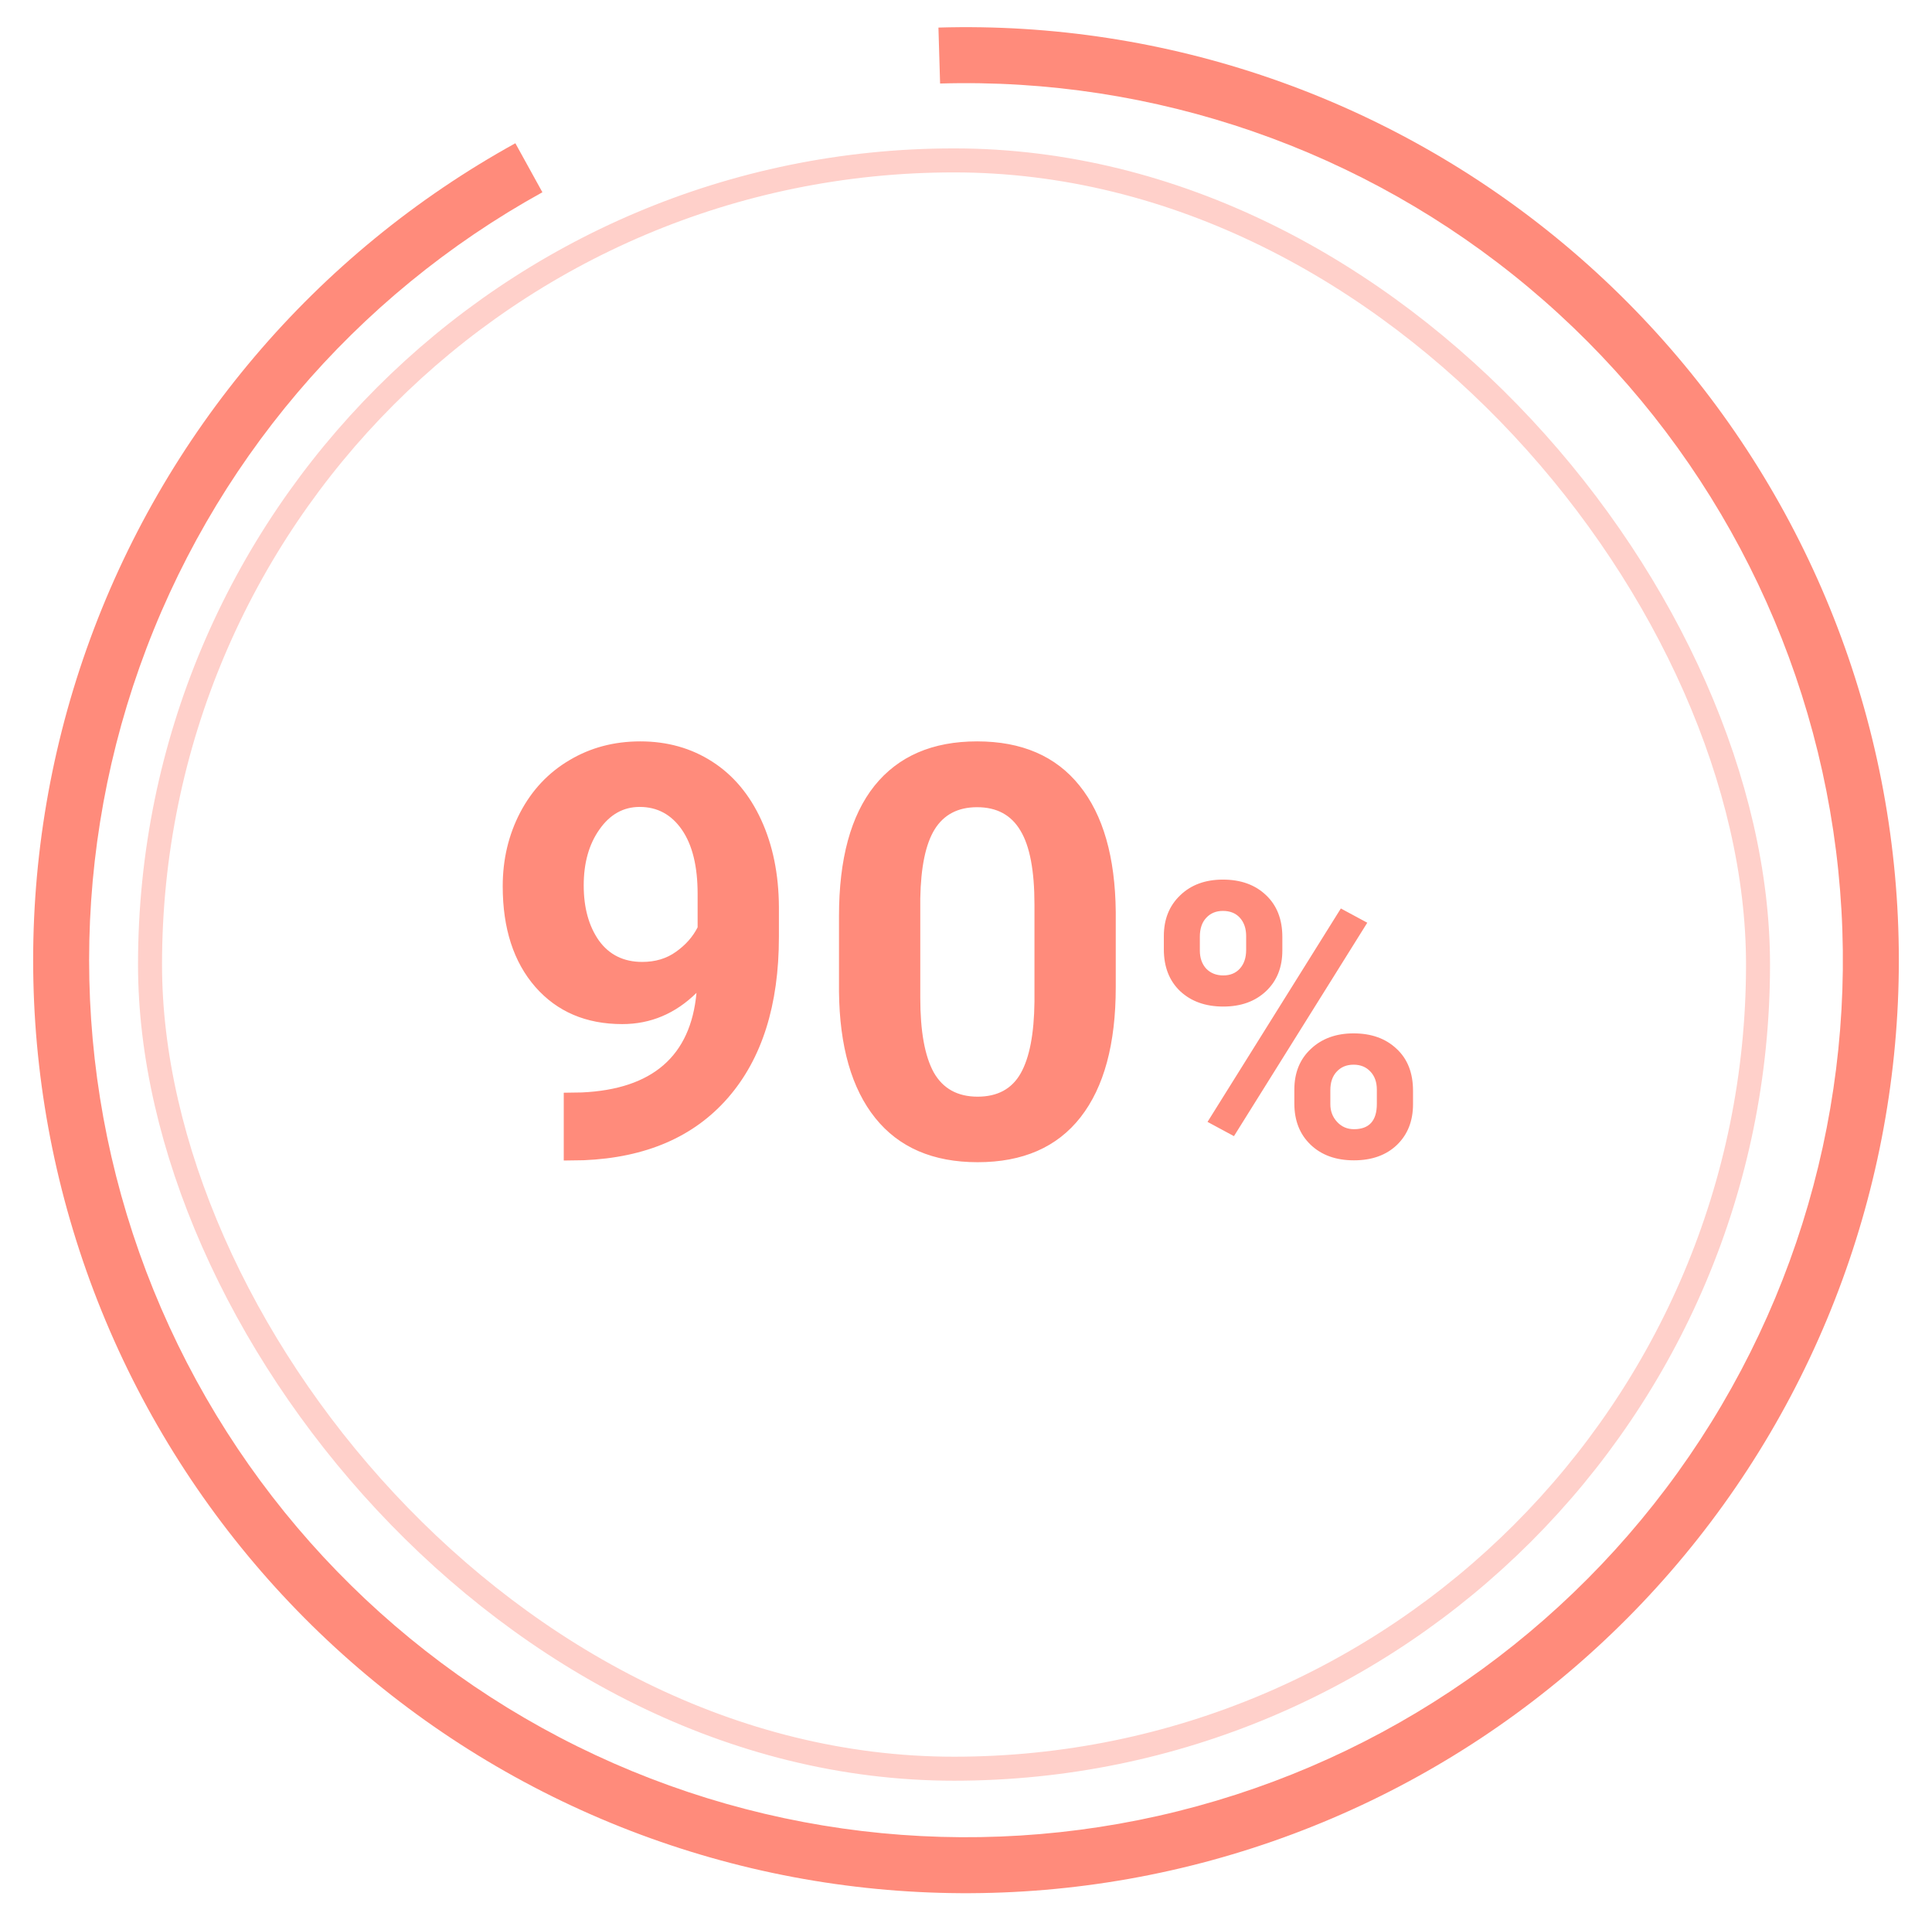 <svg xmlns="http://www.w3.org/2000/svg" width="161" height="160" viewBox="0 0 161 160" fill="none"><rect x="12.502" y="13.364" width="134" height="134" rx="67" stroke="#FF8B7B" stroke-opacity="0.4" stroke-width="2"></rect><path d="M58.041 82.723C56.276 84.457 54.213 85.325 51.854 85.325C48.838 85.325 46.424 84.293 44.612 82.231C42.799 80.153 41.893 77.356 41.893 73.84C41.893 71.606 42.377 69.559 43.346 67.7C44.33 65.825 45.698 64.372 47.448 63.34C49.198 62.294 51.166 61.77 53.354 61.77C55.604 61.77 57.604 62.333 59.354 63.458C61.104 64.582 62.463 66.2 63.432 68.309C64.401 70.418 64.893 72.832 64.909 75.551V78.059C64.909 83.747 63.495 88.215 60.666 91.465C57.838 94.715 53.83 96.45 48.643 96.668L46.979 96.692V91.043L48.479 91.02C54.37 90.754 57.557 87.989 58.041 82.723ZM53.518 80.145C54.612 80.145 55.549 79.864 56.33 79.301C57.127 78.739 57.729 78.059 58.135 77.262V74.473C58.135 72.176 57.698 70.395 56.823 69.129C55.948 67.864 54.776 67.231 53.307 67.231C51.948 67.231 50.83 67.856 49.955 69.106C49.08 70.34 48.643 71.895 48.643 73.77C48.643 75.629 49.065 77.161 49.909 78.364C50.768 79.551 51.971 80.145 53.518 80.145ZM92.979 82.254C92.979 86.973 92.002 90.582 90.049 93.082C88.096 95.582 85.237 96.832 81.471 96.832C77.752 96.832 74.909 95.606 72.94 93.153C70.971 90.7 69.963 87.184 69.916 82.606V76.325C69.916 71.559 70.901 67.942 72.87 65.473C74.854 63.004 77.705 61.77 81.424 61.77C85.143 61.77 87.987 62.997 89.955 65.45C91.924 67.887 92.932 71.395 92.979 75.973V82.254ZM86.205 75.364C86.205 72.536 85.815 70.481 85.034 69.2C84.268 67.903 83.065 67.254 81.424 67.254C79.83 67.254 78.651 67.872 77.885 69.106C77.135 70.325 76.737 72.239 76.69 74.848V83.145C76.69 85.926 77.065 87.997 77.815 89.356C78.58 90.7 79.799 91.372 81.471 91.372C83.127 91.372 84.323 90.723 85.057 89.426C85.791 88.129 86.174 86.145 86.205 83.473V75.364ZM96.987 77.989C96.987 76.593 97.44 75.463 98.346 74.598C99.252 73.723 100.44 73.286 101.909 73.286C103.398 73.286 104.596 73.718 105.502 74.582C106.409 75.437 106.862 76.598 106.862 78.067V79.192C106.862 80.598 106.409 81.728 105.502 82.582C104.596 83.437 103.409 83.864 101.94 83.864C100.461 83.864 99.263 83.437 98.346 82.582C97.44 81.718 96.987 80.556 96.987 79.098V77.989ZM99.987 79.192C99.987 79.817 100.164 80.322 100.518 80.707C100.883 81.082 101.356 81.27 101.94 81.27C102.523 81.27 102.987 81.077 103.33 80.692C103.674 80.306 103.846 79.791 103.846 79.145V77.989C103.846 77.364 103.674 76.859 103.33 76.473C102.987 76.088 102.513 75.895 101.909 75.895C101.336 75.895 100.872 76.088 100.518 76.473C100.164 76.848 99.987 77.374 99.987 78.051V79.192ZM107.862 90.786C107.862 89.379 108.32 88.249 109.237 87.395C110.153 86.53 111.341 86.098 112.799 86.098C114.278 86.098 115.471 86.525 116.377 87.379C117.294 88.223 117.752 89.39 117.752 90.879V92.004C117.752 93.4 117.304 94.53 116.409 95.395C115.513 96.249 114.32 96.676 112.83 96.676C111.33 96.676 110.127 96.244 109.221 95.379C108.315 94.515 107.862 93.369 107.862 91.942V90.786ZM110.862 92.004C110.862 92.577 111.049 93.067 111.424 93.473C111.799 93.879 112.268 94.082 112.83 94.082C114.101 94.082 114.737 93.379 114.737 91.973V90.786C114.737 90.161 114.56 89.661 114.205 89.286C113.851 88.9 113.383 88.707 112.799 88.707C112.216 88.707 111.747 88.9 111.393 89.286C111.039 89.661 110.862 90.176 110.862 90.832V92.004ZM102.83 94.661L100.627 93.473L111.737 75.692L113.94 76.879L102.83 94.661Z" fill="#FF8B7B"></path><path d="M78.203 2.297C97.218 1.735 115.78 8.165 130.372 20.369C144.965 32.574 154.576 49.706 157.385 68.521C160.194 87.336 156.006 106.528 145.615 122.463C135.223 138.398 119.35 149.969 100.999 154.985C82.649 160.002 63.096 158.116 46.044 149.684C28.991 141.252 15.622 126.859 8.468 109.232C1.315 91.605 0.873 71.966 7.228 54.035C13.582 36.104 26.29 21.125 42.947 11.935L45.2 16.019C29.543 24.658 17.597 38.738 11.624 55.593C5.651 72.448 6.066 90.908 12.79 107.478C19.515 124.048 32.081 137.576 48.111 145.503C64.141 153.429 82.52 155.202 99.769 150.486C117.019 145.771 131.94 134.894 141.708 119.915C151.476 104.936 155.412 86.896 152.772 69.21C150.131 51.524 141.097 35.42 127.38 23.947C113.663 12.475 96.215 6.431 78.341 6.959L78.203 2.297Z" fill="#FF8B7B"></path></svg>